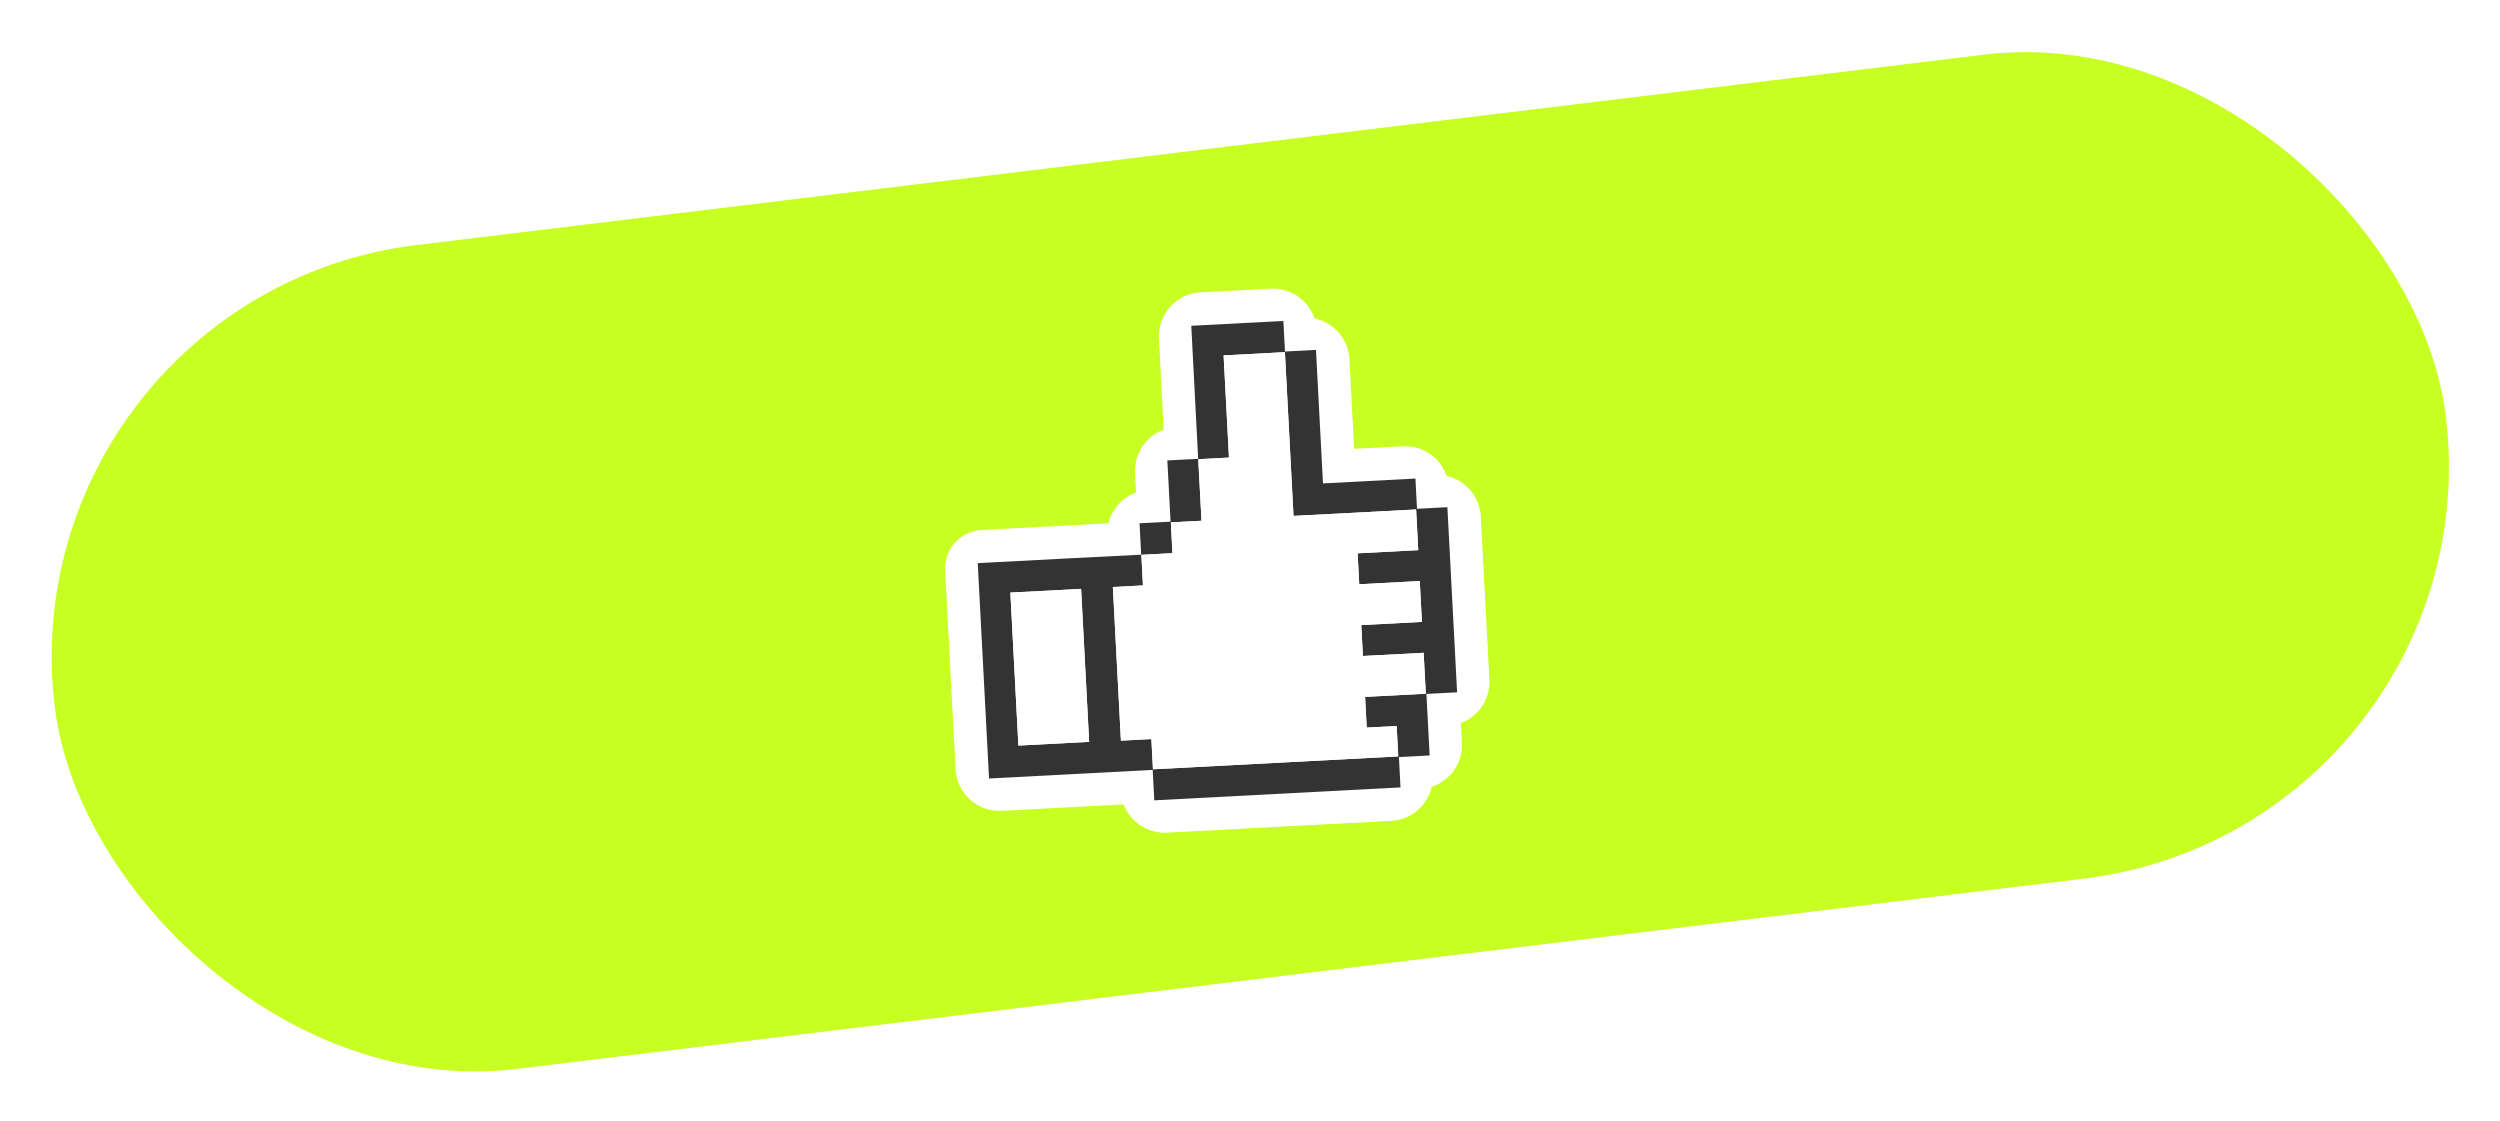 <?xml version="1.0" encoding="UTF-8"?> <svg xmlns="http://www.w3.org/2000/svg" width="513" height="230" viewBox="0 0 513 230" fill="none"> <g filter="url(#filter0_b_245_5)"> <rect x="0.975" y="60.544" width="494.255" height="170.307" rx="85.154" transform="rotate(-6.925 0.975 60.544)" fill="#C7FF22"></rect> </g> <mask id="path-2-outside-1_245_5" maskUnits="userSpaceOnUse" x="165.42" y="44.862" width="161.104" height="158.823" fill="black"> <rect fill="white" x="165.42" y="44.862" width="161.104" height="158.823"></rect> <path fill-rule="evenodd" clip-rule="evenodd" d="M294.752 104.196C295.994 104.131 297.054 105.085 297.119 106.327L298.877 139.815C298.942 141.058 297.988 142.117 296.746 142.183L294.948 142.277C293.706 142.342 292.752 143.402 292.817 144.644L293.244 152.774C293.309 154.016 292.355 155.076 291.113 155.141L289.303 155.236C288.061 155.301 287.107 156.361 287.172 157.603L287.263 159.327C287.328 160.569 286.374 161.629 285.132 161.695L239.108 164.111C237.866 164.176 236.806 163.222 236.741 161.98L236.649 160.234C236.584 158.992 235.524 158.038 234.282 158.103L205.198 159.63C203.956 159.695 202.896 158.741 202.831 157.499L200.69 116.719C200.656 116.078 201.149 115.53 201.791 115.496V115.496C203.786 115.392 205.78 115.287 207.775 115.182C211.765 114.972 215.755 114.762 219.744 114.554C223.36 114.368 226.976 114.185 230.592 114.003L231.916 113.936C233.16 113.873 234.117 112.813 234.051 111.569L233.95 109.629C233.884 108.387 234.838 107.327 236.081 107.262L237.949 107.164C239.192 107.098 240.146 106.039 240.08 104.796L239.657 96.734C239.592 95.491 240.546 94.431 241.788 94.366L244.517 94.223C245.258 94.184 245.827 93.552 245.788 92.811V92.811C245.565 88.483 245.342 84.157 245.119 79.83L245.118 79.822L245.117 79.787C244.933 76.225 244.749 72.662 244.565 69.099C244.501 67.857 245.455 66.798 246.697 66.733L261.098 65.977C262.34 65.912 263.4 66.866 263.465 68.108L263.558 69.885C263.623 71.127 264.683 72.081 265.925 72.016L267.787 71.918C269.029 71.853 270.089 72.807 270.154 74.049L271.356 96.948C271.422 98.19 272.481 99.144 273.724 99.079L288.194 98.319C289.436 98.254 290.496 99.208 290.561 100.45L290.651 102.156C290.716 103.398 291.776 104.352 293.018 104.287L294.752 104.196ZM234.535 120.132C234.535 120.132 234.534 120.131 234.534 120.131L234.205 113.854C234.205 113.853 234.205 113.852 234.207 113.852V113.852L234.536 120.131C234.536 120.131 234.536 120.132 234.535 120.132V120.132ZM234.207 113.852V113.852C234.207 113.852 234.207 113.852 234.207 113.851L240.585 113.517C240.585 113.517 240.585 113.517 240.585 113.517V113.517C240.585 113.517 240.585 113.517 240.585 113.517L234.207 113.852ZM246.545 106.86C246.545 106.86 246.544 106.86 246.544 106.86L240.256 107.19C240.256 107.19 240.256 107.19 240.256 107.19V107.19C240.256 107.19 240.256 107.19 240.256 107.19L246.544 106.86C246.544 106.86 246.545 106.86 246.545 106.86V106.86ZM252.182 93.899C252.182 93.9 252.182 93.9 252.182 93.9L245.885 94.23C245.884 94.23 245.884 94.23 245.884 94.23V94.23C245.884 94.23 245.884 94.23 245.885 94.23L252.182 93.899C252.182 93.899 252.182 93.899 252.182 93.899V93.899ZM267.674 105.746C266.432 105.812 265.372 104.857 265.307 103.615L263.662 72.269C263.662 72.268 263.662 72.267 263.663 72.267V72.267C263.664 72.267 263.664 72.268 263.664 72.269L265.31 103.614C265.375 104.857 266.435 105.811 267.677 105.745L288.337 104.661C289.579 104.596 290.639 105.55 290.704 106.792L291.024 112.887C291.024 112.888 291.023 112.889 291.023 112.889V112.889C291.022 112.889 291.021 112.888 291.021 112.887L290.701 106.793C290.636 105.551 289.576 104.597 288.334 104.662L267.674 105.746ZM278.581 113.544C278.581 113.543 278.581 113.543 278.582 113.542V113.542C278.583 113.542 278.584 113.543 278.584 113.544L278.799 117.638C278.864 118.88 279.924 119.835 281.166 119.769L289.087 119.353C290.329 119.288 291.389 120.242 291.454 121.485L291.776 127.611C291.776 127.611 291.775 127.612 291.774 127.612V127.612C291.774 127.612 291.773 127.611 291.773 127.611L291.451 121.485C291.386 120.243 290.326 119.289 289.084 119.354L281.163 119.77C279.921 119.835 278.861 118.881 278.796 117.639L278.581 113.544ZM279.332 128.267C279.332 128.267 279.333 128.266 279.334 128.266V128.266C279.335 128.266 279.335 128.266 279.335 128.267L279.55 132.362C279.615 133.604 280.675 134.558 281.917 134.493L289.883 134.074C291.126 134.009 292.185 134.963 292.251 136.206L292.573 142.348C292.573 142.349 292.572 142.35 292.572 142.35V142.35C292.571 142.35 292.57 142.349 292.57 142.348L292.248 136.206C292.183 134.964 291.123 134.01 289.881 134.075L281.915 134.494C280.673 134.559 279.613 133.605 279.547 132.363L279.332 128.267ZM280.113 143.006C280.113 143.005 280.114 143.004 280.115 143.004V143.004C280.115 143.004 280.116 143.005 280.116 143.006L280.328 147.05C280.394 148.293 281.453 149.247 282.696 149.181L284.347 149.095C285.589 149.03 286.649 149.984 286.714 151.226L286.923 155.215C286.923 155.215 286.923 155.216 286.922 155.216V155.216C286.921 155.216 286.921 155.215 286.92 155.215L286.711 151.227C286.646 149.985 285.586 149.03 284.344 149.096L282.693 149.182C281.451 149.248 280.391 148.293 280.326 147.051L280.113 143.006ZM236.259 151.658C236.26 151.658 236.26 151.658 236.26 151.659L236.586 157.858C236.586 157.858 236.585 157.859 236.585 157.859V157.859C236.584 157.859 236.584 157.858 236.584 157.858L236.258 151.659C236.258 151.658 236.259 151.658 236.259 151.658V151.658ZM228.358 120.458C228.358 120.458 228.359 120.458 228.359 120.459L230.014 151.984C230.014 151.985 230.013 151.985 230.013 151.985V151.985C230.012 151.985 230.012 151.985 230.012 151.984L228.357 120.459C228.357 120.458 228.357 120.458 228.358 120.458V120.458ZM221.843 120.839C221.843 120.839 221.842 120.84 221.842 120.84L209.574 121.484C208.331 121.549 207.377 122.609 207.443 123.851L208.972 152.99C208.972 152.99 208.972 152.99 208.972 152.99V152.99C208.972 152.99 208.972 152.99 208.972 152.99L207.442 123.849C207.377 122.607 208.331 121.547 209.573 121.482L221.841 120.838C221.842 120.838 221.842 120.838 221.843 120.839V120.839Z"></path> </mask> <path fill-rule="evenodd" clip-rule="evenodd" d="M294.752 104.196C295.994 104.131 297.054 105.085 297.119 106.327L298.877 139.815C298.942 141.058 297.988 142.117 296.746 142.183L294.948 142.277C293.706 142.342 292.752 143.402 292.817 144.644L293.244 152.774C293.309 154.016 292.355 155.076 291.113 155.141L289.303 155.236C288.061 155.301 287.107 156.361 287.172 157.603L287.263 159.327C287.328 160.569 286.374 161.629 285.132 161.695L239.108 164.111C237.866 164.176 236.806 163.222 236.741 161.98L236.649 160.234C236.584 158.992 235.524 158.038 234.282 158.103L205.198 159.63C203.956 159.695 202.896 158.741 202.831 157.499L200.69 116.719C200.656 116.078 201.149 115.53 201.791 115.496V115.496C203.786 115.392 205.78 115.287 207.775 115.182C211.765 114.972 215.755 114.762 219.744 114.554C223.36 114.368 226.976 114.185 230.592 114.003L231.916 113.936C233.16 113.873 234.117 112.813 234.051 111.569L233.95 109.629C233.884 108.387 234.838 107.327 236.081 107.262L237.949 107.164C239.192 107.098 240.146 106.039 240.08 104.796L239.657 96.734C239.592 95.491 240.546 94.431 241.788 94.366L244.517 94.223C245.258 94.184 245.827 93.552 245.788 92.811V92.811C245.565 88.483 245.342 84.157 245.119 79.83L245.118 79.822L245.117 79.787C244.933 76.225 244.749 72.662 244.565 69.099C244.501 67.857 245.455 66.798 246.697 66.733L261.098 65.977C262.34 65.912 263.4 66.866 263.465 68.108L263.558 69.885C263.623 71.127 264.683 72.081 265.925 72.016L267.787 71.918C269.029 71.853 270.089 72.807 270.154 74.049L271.356 96.948C271.422 98.19 272.481 99.144 273.724 99.079L288.194 98.319C289.436 98.254 290.496 99.208 290.561 100.45L290.651 102.156C290.716 103.398 291.776 104.352 293.018 104.287L294.752 104.196ZM234.535 120.132C234.535 120.132 234.534 120.131 234.534 120.131L234.205 113.854C234.205 113.853 234.205 113.852 234.207 113.852V113.852L234.536 120.131C234.536 120.131 234.536 120.132 234.535 120.132V120.132ZM234.207 113.852V113.852C234.207 113.852 234.207 113.852 234.207 113.851L240.585 113.517C240.585 113.517 240.585 113.517 240.585 113.517V113.517C240.585 113.517 240.585 113.517 240.585 113.517L234.207 113.852ZM246.545 106.86C246.545 106.86 246.544 106.86 246.544 106.86L240.256 107.19C240.256 107.19 240.256 107.19 240.256 107.19V107.19C240.256 107.19 240.256 107.19 240.256 107.19L246.544 106.86C246.544 106.86 246.545 106.86 246.545 106.86V106.86ZM252.182 93.899C252.182 93.9 252.182 93.9 252.182 93.9L245.885 94.23C245.884 94.23 245.884 94.23 245.884 94.23V94.23C245.884 94.23 245.884 94.23 245.885 94.23L252.182 93.899C252.182 93.899 252.182 93.899 252.182 93.899V93.899ZM267.674 105.746C266.432 105.812 265.372 104.857 265.307 103.615L263.662 72.269C263.662 72.268 263.662 72.267 263.663 72.267V72.267C263.664 72.267 263.664 72.268 263.664 72.269L265.31 103.614C265.375 104.857 266.435 105.811 267.677 105.745L288.337 104.661C289.579 104.596 290.639 105.55 290.704 106.792L291.024 112.887C291.024 112.888 291.023 112.889 291.023 112.889V112.889C291.022 112.889 291.021 112.888 291.021 112.887L290.701 106.793C290.636 105.551 289.576 104.597 288.334 104.662L267.674 105.746ZM278.581 113.544C278.581 113.543 278.581 113.543 278.582 113.542V113.542C278.583 113.542 278.584 113.543 278.584 113.544L278.799 117.638C278.864 118.88 279.924 119.835 281.166 119.769L289.087 119.353C290.329 119.288 291.389 120.242 291.454 121.485L291.776 127.611C291.776 127.611 291.775 127.612 291.774 127.612V127.612C291.774 127.612 291.773 127.611 291.773 127.611L291.451 121.485C291.386 120.243 290.326 119.289 289.084 119.354L281.163 119.77C279.921 119.835 278.861 118.881 278.796 117.639L278.581 113.544ZM279.332 128.267C279.332 128.267 279.333 128.266 279.334 128.266V128.266C279.335 128.266 279.335 128.266 279.335 128.267L279.55 132.362C279.615 133.604 280.675 134.558 281.917 134.493L289.883 134.074C291.126 134.009 292.185 134.963 292.251 136.206L292.573 142.348C292.573 142.349 292.572 142.35 292.572 142.35V142.35C292.571 142.35 292.57 142.349 292.57 142.348L292.248 136.206C292.183 134.964 291.123 134.01 289.881 134.075L281.915 134.494C280.673 134.559 279.613 133.605 279.547 132.363L279.332 128.267ZM280.113 143.006C280.113 143.005 280.114 143.004 280.115 143.004V143.004C280.115 143.004 280.116 143.005 280.116 143.006L280.328 147.05C280.394 148.293 281.453 149.247 282.696 149.181L284.347 149.095C285.589 149.03 286.649 149.984 286.714 151.226L286.923 155.215C286.923 155.215 286.923 155.216 286.922 155.216V155.216C286.921 155.216 286.921 155.215 286.92 155.215L286.711 151.227C286.646 149.985 285.586 149.03 284.344 149.096L282.693 149.182C281.451 149.248 280.391 148.293 280.326 147.051L280.113 143.006ZM236.259 151.658C236.26 151.658 236.26 151.658 236.26 151.659L236.586 157.858C236.586 157.858 236.585 157.859 236.585 157.859V157.859C236.584 157.859 236.584 157.858 236.584 157.858L236.258 151.659C236.258 151.658 236.259 151.658 236.259 151.658V151.658ZM228.358 120.458C228.358 120.458 228.359 120.458 228.359 120.459L230.014 151.984C230.014 151.985 230.013 151.985 230.013 151.985V151.985C230.012 151.985 230.012 151.985 230.012 151.984L228.357 120.459C228.357 120.458 228.357 120.458 228.358 120.458V120.458ZM221.843 120.839C221.843 120.839 221.842 120.84 221.842 120.84L209.574 121.484C208.331 121.549 207.377 122.609 207.443 123.851L208.972 152.99C208.972 152.99 208.972 152.99 208.972 152.99V152.99C208.972 152.99 208.972 152.99 208.972 152.99L207.442 123.849C207.377 122.607 208.331 121.547 209.573 121.482L221.841 120.838C221.842 120.838 221.842 120.838 221.843 120.839V120.839Z" fill="white"></path> <path d="M207.775 115.182L207.42 108.434L207.42 108.434L207.775 115.182ZM219.744 114.554L219.397 107.806L219.393 107.806L219.744 114.554ZM230.592 114.003L230.932 120.751L230.933 120.751L230.592 114.003ZM245.119 79.83L251.866 79.482L251.866 79.478L245.119 79.83ZM245.118 79.822L238.371 80.169L238.371 80.174L245.118 79.822ZM245.117 79.787L251.864 79.44L251.864 79.44L245.117 79.787ZM234.207 113.852L233.852 107.105C232.063 107.199 230.384 108 229.185 109.332C227.986 110.663 227.365 112.417 227.459 114.207L234.207 113.852ZM221.841 120.838L221.487 114.09L221.841 120.838ZM207.442 123.849L214.189 123.495L207.442 123.849ZM209.573 121.482L209.219 114.734L209.573 121.482ZM208.972 152.99L215.719 152.636L208.972 152.99ZM208.972 152.99L215.72 152.635L208.972 152.99ZM221.842 120.84L222.196 127.587L221.842 120.84ZM209.574 121.484L209.219 114.736L209.574 121.484ZM228.357 120.459L235.104 120.105L228.357 120.459ZM230.012 151.984L223.264 152.338L230.012 151.984ZM228.359 120.459L235.106 120.104L228.359 120.459ZM230.014 151.984L223.266 152.338L230.014 151.984ZM236.258 151.659L243.006 151.305L236.258 151.659ZM236.584 157.858L229.836 158.212L236.584 157.858ZM236.26 151.659L243.007 151.305L236.26 151.659ZM236.586 157.858L229.838 158.212L236.586 157.858ZM282.693 149.182L283.047 155.93L282.693 149.182ZM280.326 147.051L273.578 147.406L280.326 147.051ZM286.711 151.227L293.459 150.873L286.711 151.227ZM284.344 149.096L283.99 142.348L284.344 149.096ZM286.92 155.215L280.173 155.569L286.92 155.215ZM286.923 155.215L293.671 154.86L286.923 155.215ZM284.347 149.095L283.992 142.347L284.347 149.095ZM286.714 151.226L293.461 150.872L286.714 151.226ZM280.328 147.05L273.581 147.405L280.328 147.05ZM282.696 149.181L283.05 155.929L282.696 149.181ZM280.113 143.006L273.366 143.36L280.113 143.006ZM280.116 143.006L286.863 142.651L280.116 143.006ZM281.915 134.494L282.269 141.241L281.915 134.494ZM279.547 132.363L272.8 132.717L279.547 132.363ZM292.248 136.206L298.995 135.852L292.248 136.206ZM289.881 134.075L290.235 140.823L289.881 134.075ZM292.57 142.348L285.823 142.703L292.57 142.348ZM292.573 142.348L285.826 142.702L285.826 142.702L292.573 142.348ZM292.251 136.206L285.503 136.56L292.251 136.206ZM279.55 132.362L272.803 132.716L279.55 132.362ZM281.917 134.493L281.563 127.745L281.917 134.493ZM279.332 128.267L286.08 127.913L279.332 128.267ZM279.335 128.267L286.083 127.913L279.335 128.267ZM281.163 119.77L280.809 113.023L281.163 119.77ZM291.451 121.485L298.199 121.131L291.451 121.485ZM289.084 119.354L288.73 112.607L289.084 119.354ZM291.773 127.611L298.52 127.257L291.773 127.611ZM291.776 127.611L298.523 127.256L291.776 127.611ZM289.087 119.353L288.733 112.606L289.087 119.353ZM291.454 121.485L284.707 121.839L291.454 121.485ZM265.307 103.615L272.055 103.261L265.307 103.615ZM267.674 105.746L267.32 98.999L267.674 105.746ZM263.662 72.269L270.409 71.915L263.662 72.269ZM252.182 93.899L252.536 100.646L252.182 93.899ZM245.885 94.23L246.239 100.977L245.885 94.23ZM252.182 93.9L251.828 87.152L252.182 93.9ZM245.885 94.23L245.53 87.483L245.885 94.23ZM246.544 106.86L246.19 100.112L246.544 106.86ZM240.256 107.19L240.611 113.937L240.256 107.19ZM246.544 106.86L246.898 113.608L246.544 106.86ZM240.256 107.19L240.611 113.938L240.256 107.19ZM240.585 113.517L240.939 120.265L240.585 113.517ZM240.585 113.517L240.231 106.769L240.585 113.517ZM234.207 113.851L233.853 107.104L234.207 113.851ZM234.536 120.131L227.789 120.485L234.536 120.131ZM234.534 120.131L227.787 120.485L234.534 120.131ZM244.517 94.223L244.871 100.97L244.517 94.223ZM239.657 96.734L246.405 96.379L239.657 96.734ZM241.788 94.366L241.434 87.619L241.788 94.366ZM237.949 107.164L237.595 100.416L237.949 107.164ZM240.08 104.796L233.333 105.151L240.08 104.796ZM236.081 107.262L236.435 114.009L236.081 107.262ZM200.69 116.719L193.943 117.074L200.69 116.719ZM278.799 117.638L272.051 117.992L272.051 117.992L278.799 117.638ZM281.166 119.769L281.52 126.517L281.166 119.769ZM205.198 159.63L204.844 152.882L205.198 159.63ZM202.831 157.499L209.578 157.144L202.831 157.499ZM234.205 113.854L240.952 113.5L234.205 113.854ZM278.581 113.544L271.834 113.898L278.581 113.544ZM236.649 160.234L243.396 159.88L236.649 160.234ZM234.282 158.103L233.928 151.355L234.282 158.103ZM293.018 104.287L292.664 97.54L293.018 104.287ZM278.584 113.544L271.836 113.898L278.584 113.544ZM236.741 161.98L229.993 162.334L236.741 161.98ZM288.194 98.319L287.84 91.572L288.194 98.319ZM290.701 106.793L297.449 106.439L290.701 106.793ZM288.334 104.662L287.98 97.914L288.334 104.662ZM287.263 159.327L280.515 159.682L287.263 159.327ZM285.132 161.695L285.486 168.442L285.132 161.695ZM271.356 96.948L264.609 97.302L271.356 96.948ZM273.724 99.079L274.078 105.826L273.724 99.079ZM291.021 112.887L284.274 113.242L291.021 112.887ZM289.303 155.236L288.949 148.488L289.303 155.236ZM287.172 157.603L293.919 157.249L287.172 157.603ZM231.916 113.936L231.575 107.188L231.916 113.936ZM234.051 111.569L227.304 111.923L234.051 111.569ZM291.024 112.887L284.277 113.241L291.024 112.887ZM293.244 152.774L299.991 152.419L293.244 152.774ZM265.925 72.016L265.571 65.268L265.925 72.016ZM288.337 104.661L287.983 97.913L288.337 104.661ZM290.704 106.792L283.957 107.146L290.704 106.792ZM294.948 142.277L294.594 135.53L294.948 142.277ZM292.817 144.644L286.07 144.998L292.817 144.644ZM261.098 65.977L260.743 59.23L261.098 65.977ZM267.677 105.745L268.031 112.493L267.677 105.745ZM297.119 106.327L290.371 106.681L297.119 106.327ZM294.752 104.196L294.397 97.449L294.752 104.196ZM244.565 69.099L237.818 69.447L244.565 69.099ZM246.697 66.733L246.342 59.986L246.697 66.733ZM263.664 72.269L270.412 71.915L263.664 72.269ZM298.877 139.815L292.129 140.17L298.877 139.815ZM296.746 142.183L297.1 148.93L296.746 142.183ZM305.624 139.461L303.866 105.973L290.371 106.681L292.129 140.17L305.624 139.461ZM295.302 149.024L297.1 148.93L296.392 135.435L294.594 135.53L295.302 149.024ZM299.991 152.419L299.564 144.29L286.07 144.998L286.496 153.128L299.991 152.419ZM289.657 161.983L291.467 161.888L290.758 148.393L288.949 148.488L289.657 161.983ZM294.01 158.973L293.919 157.249L280.425 157.957L280.515 159.682L294.01 158.973ZM239.462 170.858L285.486 168.442L284.777 154.947L238.754 157.363L239.462 170.858ZM229.902 160.588L229.993 162.334L243.488 161.625L243.396 159.88L229.902 160.588ZM205.552 166.377L234.636 164.85L233.928 151.355L204.844 152.882L205.552 166.377ZM193.943 117.074L196.084 157.853L209.578 157.144L207.437 116.365L193.943 117.074ZM207.42 108.434C205.425 108.539 203.431 108.644 201.437 108.749L202.145 122.244C204.14 122.139 206.135 122.034 208.13 121.929L207.42 108.434ZM219.393 107.806C215.401 108.014 211.409 108.224 207.42 108.434L208.13 121.929C212.12 121.719 216.109 121.509 220.096 121.301L219.393 107.806ZM230.252 107.255C226.637 107.437 223.017 107.62 219.397 107.806L220.092 121.302C223.703 121.115 227.316 120.933 230.932 120.751L230.252 107.255ZM231.575 107.188L230.252 107.255L230.933 120.751L232.256 120.684L231.575 107.188ZM227.202 109.983L227.304 111.923L240.799 111.215L240.697 109.275L227.202 109.983ZM237.595 100.416L235.726 100.514L236.435 114.009L238.304 113.911L237.595 100.416ZM232.91 97.088L233.333 105.151L246.828 104.442L246.405 96.379L232.91 97.088ZM244.163 87.476L241.434 87.619L242.142 101.114L244.871 100.97L244.163 87.476ZM238.371 80.178C238.594 84.504 238.817 88.831 239.041 93.159L252.536 92.462C252.312 88.135 252.089 83.809 251.866 79.482L238.371 80.178ZM238.371 80.174L238.371 80.182L251.866 79.478L251.866 79.47L238.371 80.174ZM238.369 80.135L238.371 80.169L251.866 79.474L251.864 79.44L238.369 80.135ZM237.818 69.447C238.002 73.01 238.185 76.572 238.369 80.135L251.864 79.44C251.681 75.877 251.497 72.314 251.313 68.75L237.818 69.447ZM260.743 59.23L246.342 59.986L247.051 73.481L261.452 72.725L260.743 59.23ZM270.306 69.531L270.212 67.754L256.717 68.463L256.811 70.239L270.306 69.531ZM267.433 65.171L265.571 65.268L266.28 78.763L268.141 78.665L267.433 65.171ZM278.104 96.594L276.902 73.695L263.407 74.403L264.609 97.302L278.104 96.594ZM287.84 91.572L273.369 92.332L274.078 105.826L288.548 105.067L287.84 91.572ZM297.398 101.802L297.308 100.096L283.814 100.805L283.903 102.51L297.398 101.802ZM294.397 97.449L292.664 97.54L293.372 111.034L295.106 110.943L294.397 97.449ZM227.457 114.209L227.787 120.485L241.282 119.777L240.952 113.5L227.457 114.209ZM241.284 119.777L240.954 113.498L227.459 114.207L227.789 120.485L241.284 119.777ZM240.231 106.769L233.853 107.104L234.561 120.599L240.939 120.264L240.231 106.769ZM234.561 120.6L240.939 120.265L240.231 106.77L233.852 107.105L234.561 120.6ZM240.611 113.938L246.898 113.608L246.19 100.113L239.902 100.443L240.611 113.938ZM246.19 100.112L239.902 100.442L240.611 113.937L246.898 113.607L246.19 100.112ZM246.239 100.978L252.536 100.647L251.828 87.152L245.53 87.483L246.239 100.978ZM251.828 87.152L245.53 87.482L246.239 100.977L252.536 100.646L251.828 87.152ZM256.914 72.623L258.56 103.97L272.055 103.261L270.409 71.915L256.914 72.623ZM272.057 103.26L270.412 71.915L256.917 72.623L258.562 103.969L272.057 103.26ZM287.983 97.913L267.323 98.998L268.031 112.493L288.691 111.408L287.983 97.913ZM297.771 112.533L297.451 106.438L283.957 107.146L284.277 113.241L297.771 112.533ZM283.954 107.147L284.274 113.242L297.769 112.533L297.449 106.439L283.954 107.147ZM268.029 112.494L288.688 111.409L287.98 97.914L267.32 98.999L268.029 112.494ZM285.546 117.284L285.331 113.19L271.836 113.898L272.051 117.992L285.546 117.284ZM288.733 112.606L280.812 113.022L281.52 126.517L289.441 126.101L288.733 112.606ZM298.523 127.256L298.201 121.13L284.707 121.839L285.028 127.965L298.523 127.256ZM284.704 121.84L285.025 127.965L298.52 127.257L298.199 121.131L284.704 121.84ZM281.517 126.518L289.438 126.102L288.73 112.607L280.809 113.023L281.517 126.518ZM271.834 113.898L272.049 117.993L285.543 117.285L285.328 113.19L271.834 113.898ZM286.298 132.007L286.083 127.913L272.588 128.621L272.803 132.716L286.298 132.007ZM289.529 127.327L281.563 127.745L282.272 141.24L290.238 140.822L289.529 127.327ZM299.32 141.994L298.998 135.851L285.503 136.56L285.826 142.702L299.32 141.994ZM285.5 136.561L285.823 142.703L299.318 141.994L298.995 135.852L285.5 136.561ZM282.269 141.241L290.235 140.823L289.526 127.328L281.56 127.746L282.269 141.241ZM272.585 128.622L272.8 132.717L286.295 132.008L286.08 127.913L272.585 128.622ZM287.076 146.696L286.863 142.651L273.369 143.36L273.581 147.405L287.076 146.696ZM283.992 142.347L282.341 142.434L283.05 155.929L284.701 155.842L283.992 142.347ZM293.671 154.86L293.461 150.872L279.966 151.58L280.176 155.569L293.671 154.86ZM279.964 151.581L280.173 155.569L293.668 154.86L293.459 150.873L279.964 151.581ZM283.047 155.93L284.698 155.843L283.99 142.348L282.339 142.435L283.047 155.93ZM273.366 143.36L273.578 147.406L287.073 146.697L286.861 142.652L273.366 143.36ZM243.333 157.503L243.007 151.305L229.513 152.013L229.838 158.212L243.333 157.503ZM229.511 152.013L229.836 158.212L243.331 157.503L243.006 151.305L229.511 152.013ZM236.761 151.63L235.106 120.104L221.611 120.813L223.266 152.338L236.761 151.63ZM221.609 120.813L223.264 152.338L236.759 151.63L235.104 120.105L221.609 120.813ZM209.928 128.231L222.196 127.587L221.487 114.092L209.219 114.736L209.928 128.231ZM215.72 152.635L214.19 123.497L200.695 124.205L202.225 153.344L215.72 152.635ZM215.719 152.636L214.189 123.495L200.694 124.203L202.224 153.344L215.719 152.636ZM209.927 128.229L222.196 127.585L221.487 114.09L209.219 114.734L209.927 128.229ZM222.196 127.585C218.472 127.781 215.296 124.923 215.096 121.202L228.589 120.475C228.389 116.754 225.212 113.895 221.487 114.09L222.196 127.585ZM214.189 123.495C214.32 125.979 212.411 128.099 209.927 128.229L209.219 114.734C204.25 114.995 200.434 119.235 200.694 124.203L214.189 123.495ZM208.621 146.242C212.346 146.048 215.523 148.91 215.719 152.636L202.224 153.344C202.42 157.07 205.598 159.932 209.323 159.738L208.621 146.242ZM202.225 153.344C202.029 149.617 204.893 146.437 208.621 146.242L209.323 159.738C213.051 159.543 215.915 156.363 215.72 152.635L202.225 153.344ZM222.196 127.587C225.921 127.392 228.791 124.211 228.589 120.475L215.096 121.202C214.895 117.468 217.763 114.288 221.487 114.092L222.196 127.587ZM209.219 114.736C204.251 114.997 200.434 119.237 200.695 124.205L214.19 123.497C214.32 125.981 212.412 128.101 209.928 128.231L209.219 114.736ZM235.104 120.105C235.3 123.833 232.434 127.013 228.706 127.205L228.01 113.71C224.28 113.902 221.413 117.084 221.609 120.813L235.104 120.105ZM229.665 145.237C233.389 145.045 236.564 147.907 236.759 151.63L223.264 152.338C223.46 156.062 226.635 158.925 230.361 158.733L229.665 145.237ZM235.106 120.104C234.911 116.381 231.735 113.518 228.01 113.71L228.706 127.205C224.981 127.398 221.807 124.536 221.611 120.813L235.106 120.104ZM223.266 152.338C223.071 148.61 225.936 145.43 229.665 145.237L230.361 158.733C234.09 158.54 236.957 155.359 236.761 151.63L223.266 152.338ZM243.006 151.305C243.201 155.028 240.344 158.205 236.621 158.405L235.897 144.911C232.174 145.111 229.315 148.289 229.511 152.013L243.006 151.305ZM236.223 151.112C239.95 150.912 243.135 153.773 243.331 157.503L229.836 158.212C230.032 161.943 233.218 164.805 236.946 164.606L236.223 151.112ZM243.007 151.305C242.812 147.573 239.626 144.711 235.897 144.911L236.621 158.405C232.893 158.605 229.709 155.743 229.513 152.013L243.007 151.305ZM229.838 158.212C229.643 154.489 232.5 151.311 236.223 151.112L236.946 164.606C240.67 164.406 243.528 161.227 243.333 157.503L229.838 158.212ZM282.339 142.435C284.823 142.305 286.943 144.213 287.073 146.697L273.578 147.406C273.839 152.374 278.079 156.191 283.047 155.93L282.339 142.435ZM293.459 150.873C293.198 145.904 288.958 142.087 283.99 142.348L284.698 155.843C282.214 155.973 280.094 154.065 279.964 151.581L293.459 150.873ZM286.567 148.469C290.293 148.273 293.472 151.134 293.668 154.86L280.173 155.569C280.369 159.297 283.549 162.159 287.276 161.963L286.567 148.469ZM280.176 155.569C279.98 151.843 282.842 148.664 286.567 148.469L287.276 161.963C291.004 161.768 293.866 158.587 293.671 154.86L280.176 155.569ZM284.701 155.842C282.217 155.973 280.097 154.064 279.966 151.58L293.461 150.872C293.2 145.903 288.961 142.087 283.992 142.347L284.701 155.842ZM273.581 147.405C273.842 152.373 278.081 156.19 283.05 155.929L282.341 142.434C284.826 142.304 286.945 144.212 287.076 146.696L273.581 147.405ZM279.768 136.257C276.037 136.448 273.17 139.63 273.366 143.36L286.861 142.652C287.056 146.38 284.19 149.56 280.462 149.752L279.768 136.257ZM280.462 149.752C276.737 149.944 273.564 147.081 273.369 143.36L286.863 142.651C286.668 138.928 283.494 136.065 279.768 136.257L280.462 149.752ZM281.56 127.746C284.045 127.616 286.164 129.524 286.295 132.008L272.8 132.717C273.061 137.685 277.3 141.502 282.269 141.241L281.56 127.746ZM298.995 135.852C298.734 130.884 294.495 127.067 289.526 127.328L290.235 140.823C287.751 140.953 285.631 139.045 285.5 136.561L298.995 135.852ZM292.225 135.602C295.947 135.41 299.122 138.27 299.318 141.994L285.823 142.703C286.018 146.428 289.195 149.289 292.919 149.097L292.225 135.602ZM285.826 142.702C285.63 138.974 288.496 135.794 292.225 135.602L292.919 149.097C296.649 148.905 299.516 145.724 299.32 141.994L285.826 142.702ZM290.238 140.822C287.753 140.952 285.634 139.044 285.503 136.56L298.998 135.851C298.737 130.883 294.498 127.066 289.529 127.327L290.238 140.822ZM272.803 132.716C273.064 137.684 277.303 141.501 282.272 141.24L281.563 127.745C284.047 127.615 286.167 129.523 286.298 132.007L272.803 132.716ZM278.971 121.519C275.248 121.719 272.39 124.898 272.585 128.622L286.08 127.913C286.275 131.636 283.419 134.813 279.696 135.013L278.971 121.519ZM279.696 135.013C275.967 135.213 272.784 132.35 272.588 128.621L286.083 127.913C285.887 124.183 282.702 121.318 278.971 121.519L279.696 135.013ZM280.809 113.023C283.293 112.892 285.413 114.801 285.543 117.285L272.049 117.993C272.309 122.962 276.549 126.778 281.517 126.518L280.809 113.023ZM298.199 121.131C297.938 116.163 293.699 112.346 288.73 112.607L289.438 126.102C286.954 126.232 284.834 124.324 284.704 121.84L298.199 121.131ZM291.428 120.864C295.153 120.673 298.325 123.536 298.52 127.257L285.025 127.965C285.221 131.687 288.394 134.551 292.12 134.36L291.428 120.864ZM285.028 127.965C284.832 124.236 287.699 121.056 291.428 120.864L292.12 134.36C295.851 134.168 298.719 130.987 298.523 127.256L285.028 127.965ZM289.441 126.101C286.957 126.231 284.837 124.323 284.707 121.839L298.201 121.13C297.941 116.162 293.701 112.345 288.733 112.606L289.441 126.101ZM258.56 103.97C258.821 108.938 263.06 112.755 268.029 112.494L267.32 98.999C269.804 98.869 271.924 100.777 272.055 103.261L258.56 103.97ZM270.409 71.915C270.605 75.64 267.743 78.819 264.018 79.015L263.308 65.52C259.581 65.716 256.719 68.896 256.914 72.623L270.409 71.915ZM252.536 100.646C248.814 100.842 245.637 97.986 245.435 94.264L258.929 93.534C258.728 89.812 255.55 86.956 251.828 87.152L252.536 100.646ZM252.631 93.865C252.833 97.596 249.969 100.781 246.239 100.977L245.53 87.482C241.8 87.678 238.936 90.864 239.137 94.595L252.631 93.865ZM252.536 100.647C256.266 100.451 259.131 97.266 258.929 93.534L245.435 94.264C245.234 90.534 248.098 87.348 251.828 87.152L252.536 100.647ZM245.53 87.483C249.253 87.287 252.43 90.143 252.631 93.865L239.137 94.595C239.339 98.317 242.516 101.173 246.239 100.978L245.53 87.483ZM246.898 113.607C243.176 113.802 239.999 110.947 239.798 107.225L253.291 106.495C253.09 102.773 249.912 99.917 246.19 100.112L246.898 113.607ZM247.004 106.839C247.198 110.566 244.334 113.742 240.611 113.937L239.902 100.442C236.178 100.638 233.314 103.814 233.508 107.542L247.004 106.839ZM246.898 113.608C250.633 113.412 253.493 110.222 253.291 106.495L239.798 107.225C239.596 103.499 242.455 100.309 246.19 100.113L246.898 113.608ZM239.902 100.443C243.63 100.247 246.809 103.111 247.004 106.839L233.508 107.542C233.703 111.269 236.883 114.134 240.611 113.938L239.902 100.443ZM233.838 113.864C233.646 110.141 236.507 106.966 240.231 106.77L240.939 120.265C244.664 120.069 247.525 116.893 247.333 113.17L233.838 113.864ZM240.939 120.264C237.21 120.46 234.029 117.593 233.838 113.864L247.333 113.17C247.141 109.44 243.96 106.574 240.231 106.769L240.939 120.264ZM240.953 113.488C241.155 117.217 238.292 120.403 234.561 120.599L233.853 107.104C230.121 107.3 227.258 110.487 227.46 114.217L240.953 113.488ZM227.789 120.485C227.593 116.759 230.456 113.579 234.182 113.384L234.888 126.879C238.616 126.684 241.479 123.504 241.284 119.777L227.789 120.485ZM227.787 120.485C227.982 124.21 231.16 127.074 234.888 126.879L234.182 113.384C237.91 113.189 241.086 116.053 241.282 119.777L227.787 120.485ZM244.871 100.97C249.339 100.736 252.77 96.924 252.536 92.456L239.041 93.165C238.884 90.18 241.177 87.632 244.163 87.476L244.871 100.97ZM246.405 96.379C246.535 98.864 244.627 100.983 242.142 101.114L241.434 87.619C236.465 87.88 232.649 92.119 232.91 97.088L246.405 96.379ZM238.304 113.911C243.272 113.65 247.089 109.411 246.828 104.442L233.333 105.151C233.203 102.666 235.111 100.547 237.595 100.416L238.304 113.911ZM240.697 109.275C240.827 111.759 238.919 113.879 236.435 114.009L235.726 100.514C230.758 100.775 226.941 105.015 227.202 109.983L240.697 109.275ZM207.437 116.365C207.599 119.45 205.23 122.082 202.145 122.244L201.437 108.749C197.069 108.978 193.713 112.705 193.943 117.074L207.437 116.365ZM272.051 117.992C272.312 122.961 276.551 126.778 281.52 126.517L280.812 113.022C283.296 112.892 285.416 114.8 285.546 117.284L272.051 117.992ZM204.844 152.882C207.328 152.752 209.448 154.66 209.578 157.144L196.084 157.853C196.344 162.821 200.584 166.638 205.552 166.377L204.844 152.882ZM240.952 113.5C241.148 117.226 238.285 120.405 234.56 120.6L233.853 107.105C230.125 107.3 227.262 110.481 227.457 114.209L240.952 113.5ZM278.23 106.795C274.502 106.99 271.638 110.17 271.834 113.898L285.328 113.19C285.524 116.916 282.661 120.095 278.935 120.29L278.23 106.795ZM243.396 159.88C243.135 154.911 238.896 151.095 233.928 151.355L234.636 164.85C232.152 164.981 230.032 163.072 229.902 160.588L243.396 159.88ZM283.903 102.51C284.164 107.479 288.403 111.295 293.372 111.034L292.664 97.54C295.148 97.409 297.267 99.317 297.398 101.802L283.903 102.51ZM278.935 120.29C275.212 120.485 272.032 117.625 271.836 113.898L285.331 113.19C285.135 109.461 281.954 106.6 278.23 106.795L278.935 120.29ZM238.754 157.363C241.238 157.233 243.358 159.141 243.488 161.625L229.993 162.334C230.254 167.302 234.493 171.119 239.462 170.858L238.754 157.363ZM288.548 105.067C286.064 105.197 283.944 103.289 283.814 100.805L297.308 100.096C297.048 95.128 292.808 91.311 287.84 91.572L288.548 105.067ZM297.449 106.439C297.188 101.47 292.949 97.654 287.98 97.914L288.688 111.409C286.204 111.54 284.084 109.631 283.954 107.147L297.449 106.439ZM280.515 159.682C280.385 157.197 282.293 155.078 284.777 154.947L285.486 168.442C290.454 168.181 294.271 163.942 294.01 158.973L280.515 159.682ZM264.609 97.302C264.87 102.271 269.109 106.087 274.078 105.826L273.369 92.332C275.854 92.201 277.973 94.109 278.104 96.594L264.609 97.302ZM290.671 106.141C294.399 105.947 297.573 108.811 297.769 112.533L284.274 113.242C284.469 116.965 287.645 119.831 291.374 119.636L290.671 106.141ZM288.949 148.488C283.98 148.749 280.164 152.989 280.425 157.957L293.919 157.249C294.05 159.733 292.142 161.853 289.657 161.983L288.949 148.488ZM232.256 120.684C237.233 120.433 241.06 116.19 240.799 111.215L227.304 111.923C227.173 109.435 229.087 107.314 231.575 107.188L232.256 120.684ZM268.141 78.665C265.657 78.796 263.537 76.888 263.407 74.403L276.902 73.695C276.641 68.726 272.401 64.91 267.433 65.171L268.141 78.665ZM284.277 113.241C284.081 109.515 286.944 106.335 290.671 106.141L291.374 119.636C295.103 119.442 297.967 116.261 297.771 112.533L284.277 113.241ZM286.496 153.128C286.366 150.643 288.274 148.524 290.758 148.393L291.467 161.888C296.436 161.627 300.252 157.388 299.991 152.419L286.496 153.128ZM256.811 70.239C257.072 75.208 261.311 79.024 266.28 78.763L265.571 65.268C268.055 65.138 270.175 67.046 270.306 69.531L256.811 70.239ZM288.691 111.408C286.207 111.539 284.087 109.63 283.957 107.146L297.451 106.438C297.191 101.469 292.951 97.653 287.983 97.913L288.691 111.408ZM294.594 135.53C289.625 135.791 285.809 140.03 286.07 144.998L299.564 144.29C299.695 146.774 297.787 148.894 295.302 149.024L294.594 135.53ZM261.452 72.725C258.968 72.855 256.848 70.947 256.717 68.463L270.212 67.754C269.951 62.785 265.712 58.969 260.743 59.23L261.452 72.725ZM258.562 103.969C258.823 108.937 263.063 112.754 268.031 112.493L267.323 98.998C269.807 98.868 271.927 100.776 272.057 103.26L258.562 103.969ZM303.866 105.973C303.605 101.004 299.366 97.188 294.397 97.449L295.106 110.943C292.621 111.074 290.502 109.166 290.371 106.681L303.866 105.973ZM251.313 68.75C251.441 71.233 249.534 73.35 247.051 73.481L246.342 59.986C241.377 60.247 237.561 64.481 237.818 69.447L251.313 68.75ZM264.018 79.015C260.282 79.211 257.112 76.339 256.917 72.623L270.412 71.915C270.217 68.197 267.046 65.324 263.308 65.52L264.018 79.015ZM292.129 140.17C291.999 137.685 293.907 135.566 296.392 135.435L297.1 148.93C302.069 148.669 305.885 144.43 305.624 139.461L292.129 140.17Z" fill="white" mask="url(#path-2-outside-1_245_5)"></path> <path d="M297.002 104.076L298.996 142.063L292.7 142.394L293.363 155.021L287.056 155.352L287.382 161.575L236.86 164.227L236.532 157.983L202.951 159.746L200.631 115.556C201.052 115.534 201.424 115.514 201.793 115.495C207.776 115.181 213.762 114.864 219.746 114.552C224.565 114.304 229.385 114.063 234.204 113.819C234.313 115.886 234.422 117.954 234.536 120.132L228.358 120.456L230.013 151.984L236.26 151.656L236.585 157.857L286.925 155.215L286.597 148.975L280.448 149.298L280.118 143.002L292.575 142.348L292.134 133.955L279.67 134.609L279.337 128.264L291.777 127.611L291.337 119.234L278.918 119.886L278.585 113.54L291.026 112.887L290.588 104.541L265.429 105.862L263.666 72.266L251.086 72.927L252.187 93.897L245.886 94.228L246.549 106.858L240.258 107.188L240.59 113.515L234.173 113.852L233.833 107.378L240.2 107.044L239.541 94.483L245.86 94.151C245.833 93.623 245.811 93.216 245.79 92.809C245.343 84.155 244.898 75.504 244.451 66.85L263.348 65.858L263.678 72.132L270.038 71.799L271.476 99.196L290.444 98.2L290.77 104.404L297.002 104.076ZM208.973 152.989L223.492 152.226L221.844 120.836L207.325 121.599L208.973 152.991L208.973 152.989Z" fill="#333333"></path> <path d="M234.17 113.853L240.586 113.516L240.254 107.189L246.545 106.859L245.882 94.229L252.183 93.898L251.082 72.925L263.662 72.264L265.426 105.863L290.584 104.542L291.022 112.888L278.582 113.541L278.915 119.887L291.334 119.235L291.774 127.611L279.333 128.264L279.666 134.61L292.131 133.956L292.571 142.349L280.114 143.003L280.445 149.299L286.594 148.976L286.922 155.215L236.587 157.858L236.261 151.656L230.015 151.984L228.359 120.455L234.537 120.13C234.423 117.953 234.314 115.886 234.206 113.818L234.174 113.85L234.17 113.853Z" fill="white"></path> <path d="M208.974 152.99L207.326 121.6L221.845 120.838L223.493 152.23L208.974 152.993L208.974 152.99Z" fill="white"></path> <defs> <filter id="filter0_b_245_5" x="-34.802" y="-34.829" width="582.739" height="300.216" filterUnits="userSpaceOnUse" color-interpolation-filters="sRGB"> <feFlood flood-opacity="0" result="BackgroundImageFix"></feFlood> <feGaussianBlur in="BackgroundImageFix" stdDeviation="22.708"></feGaussianBlur> <feComposite in2="SourceAlpha" operator="in" result="effect1_backgroundBlur_245_5"></feComposite> <feBlend mode="normal" in="SourceGraphic" in2="effect1_backgroundBlur_245_5" result="shape"></feBlend> </filter> </defs> </svg> 